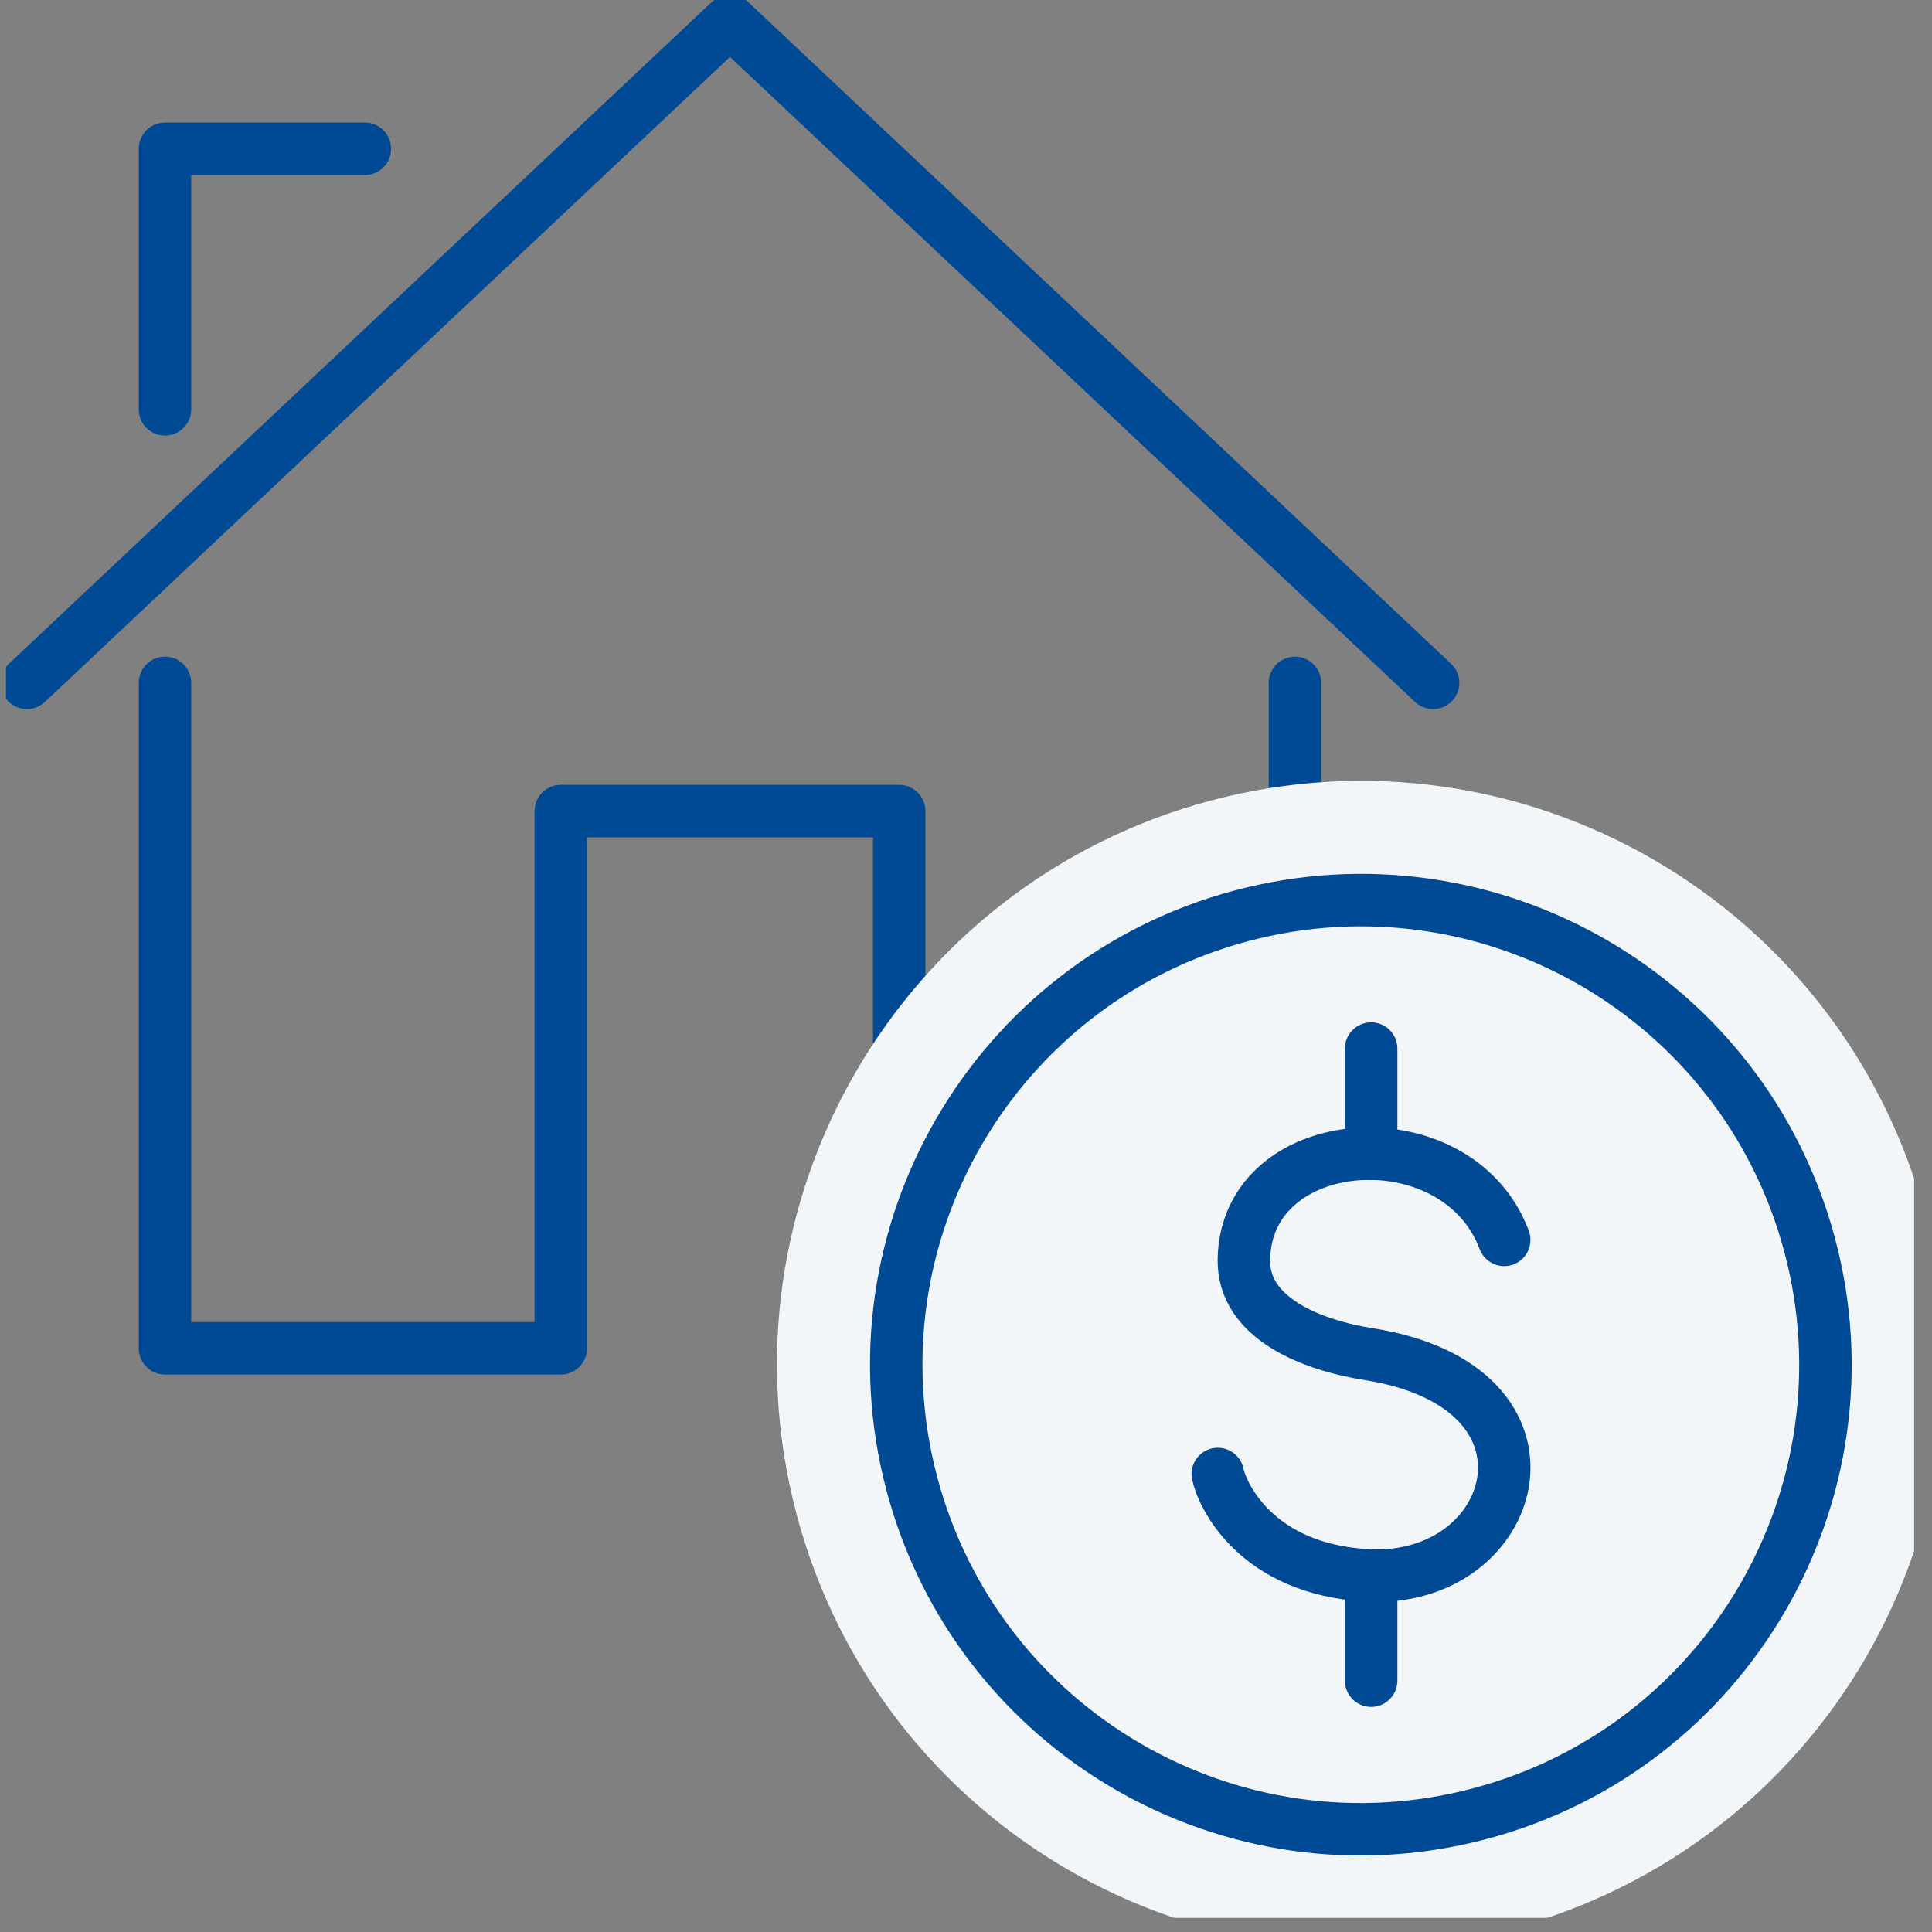 <svg width="81" height="81" viewBox="0 0 81 81" fill="none" xmlns="http://www.w3.org/2000/svg">
<rect x="0" y="0" width="81" height="81" fill="#808080" stroke="none"/>
<g clip-path="url(#clip0_8957_22218)">
<path d="M6.917 17.162V6.238H15.297" stroke="#004994" stroke-width="2.2" stroke-linecap="round" stroke-linejoin="round"/>
<path d="M60.083 28.63L30.605 0.876L1.126 28.63" stroke="#004994" stroke-width="2.2" stroke-linecap="round" stroke-linejoin="round"/>
<path d="M6.917 28.63V56.529H23.51V34.006H37.7V56.529H54.293V28.63" stroke="#004994" stroke-width="2.2" stroke-linecap="round" stroke-linejoin="round"/>
<path d="M62.051 76.037C72.446 73.277 78.636 62.613 75.876 52.218C73.115 41.823 62.451 35.634 52.056 38.394C41.662 41.154 35.472 51.818 38.232 62.213C40.992 72.608 51.657 78.797 62.051 76.037Z" fill="#F3F6F8" stroke="#F3F6F8" stroke-width="10" stroke-linecap="round" stroke-linejoin="round"/>
<path d="M62.051 76.037C72.446 73.277 78.636 62.613 75.876 52.218C73.115 41.823 62.451 35.634 52.056 38.394C41.662 41.154 35.472 51.818 38.232 62.213C40.992 72.608 51.657 78.797 62.051 76.037Z" stroke="#004994" stroke-width="2.2" stroke-linecap="round" stroke-linejoin="round"/>
<path d="M63.064 51.982C61.094 46.736 52.217 47.358 52.15 52.825C52.121 55.271 54.987 56.394 57.385 56.774C66.118 58.152 63.705 66.364 57.385 66.051C52.588 65.815 51.206 62.573 51.056 61.798" stroke="#004994" stroke-width="2.2" stroke-linecap="round" stroke-linejoin="round"/>
<path d="M57.486 43.962V48.369" stroke="#004994" stroke-width="2.2" stroke-linecap="round" stroke-linejoin="round"/>
<path d="M57.486 66.061V70.463" stroke="#004994" stroke-width="2.2" stroke-linecap="round" stroke-linejoin="round"/>
</g>
<defs>
<clipPath id="clip0_8957_22218">
<rect width="80" height="80.405" fill="white" transform="translate(0.25)"/>
</clipPath>
</defs>
</svg>
